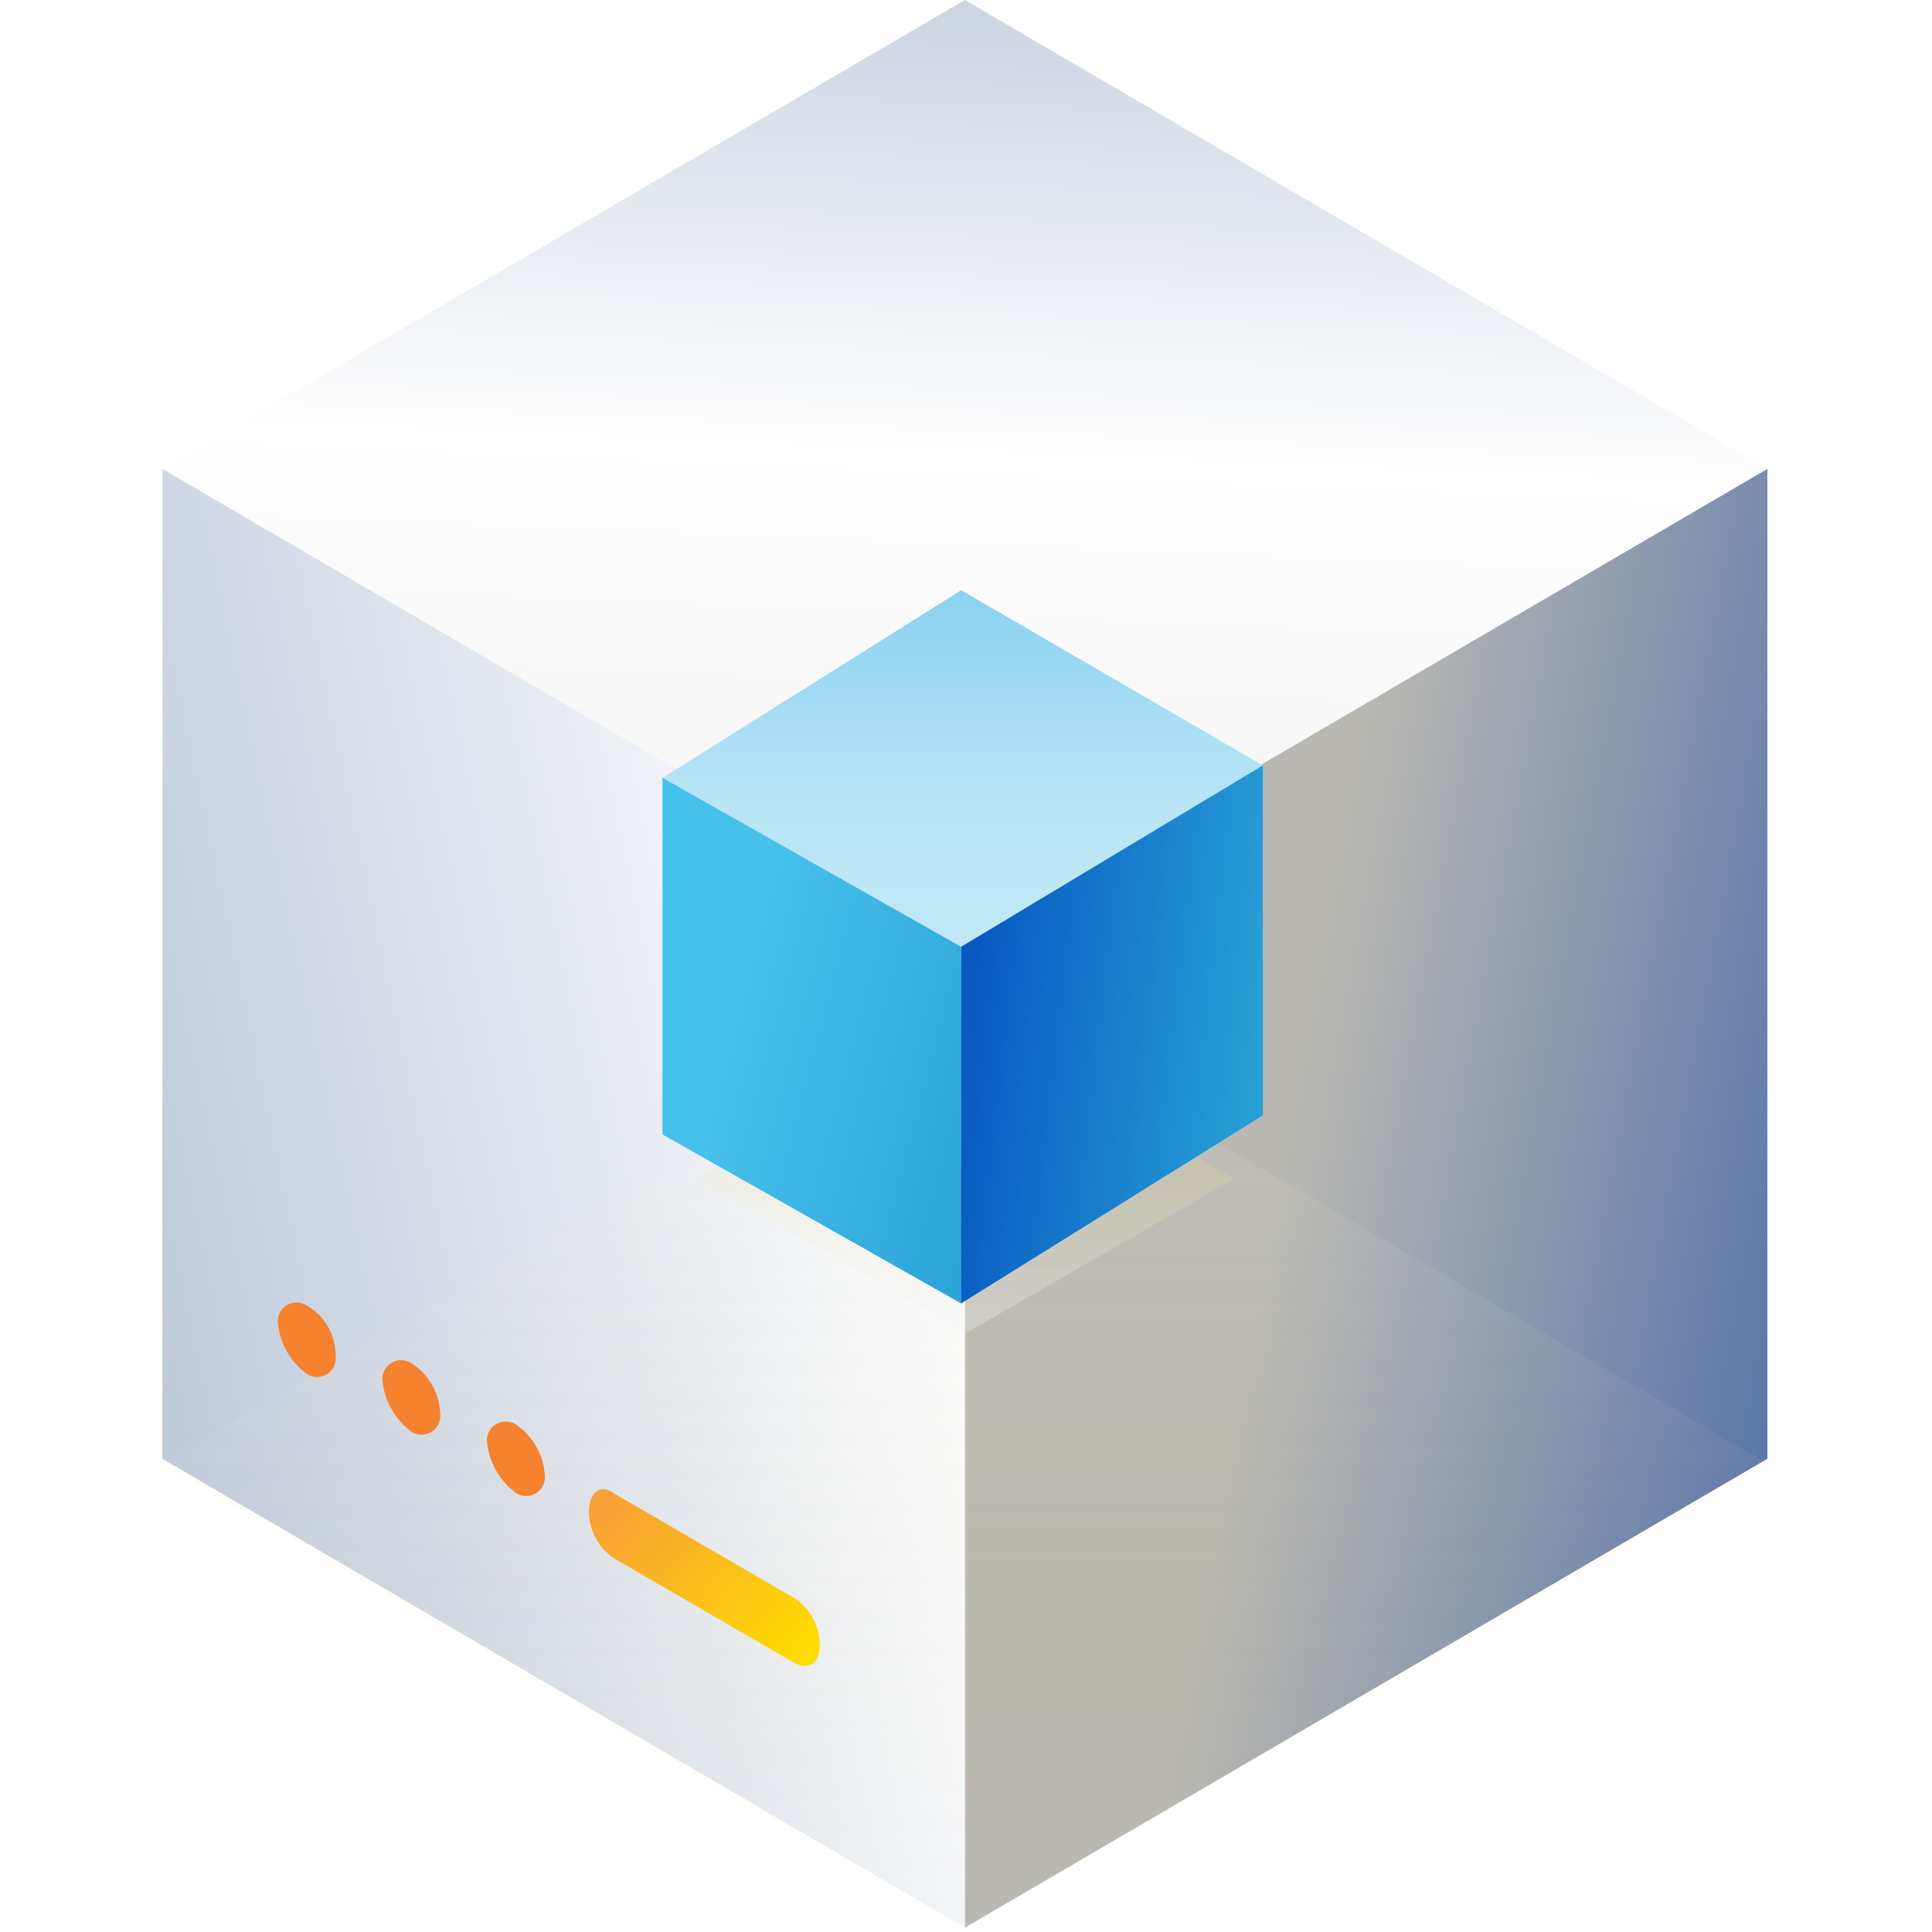 <svg xmlns="http://www.w3.org/2000/svg" xmlns:xlink="http://www.w3.org/1999/xlink" width="72" height="72" viewBox="0 0 72 72"><defs><style>.a{fill:none;}.b{fill:url(#a);}.c{fill:url(#b);}.d{fill:url(#c);}.e{opacity:0.1;fill:url(#d);}.f{opacity:0.32;fill:url(#e);}.g{fill:url(#h);}.h{fill:url(#i);}.i{fill:url(#j);}.j{fill:url(#k);}.k{fill:url(#n);}.l{fill:url(#o);}.m{fill:url(#p);}.n{fill:#f6812f;}.o{fill:url(#t);}.p{filter:url(#f);}</style><linearGradient id="a" x1="0.5" y1="0.479" x2="0.517" y2="-0.037" gradientUnits="objectBoundingBox"><stop offset="0" stop-color="#f2f2f2"/><stop offset="0.464" stop-color="#fff"/><stop offset="1" stop-color="#c2ccdc"/></linearGradient><linearGradient id="b" x1="0.391" y1="0.5" x2="0.983" y2="0.697" gradientUnits="objectBoundingBox"><stop offset="0" stop-color="#b9b8b2"/><stop offset="1" stop-color="#5c77ab"/></linearGradient><linearGradient id="c" x1="0.943" y1="0.334" x2="0" y2="0.695" gradientUnits="objectBoundingBox"><stop offset="0" stop-color="#fff"/><stop offset="1" stop-color="#bec9da"/></linearGradient><linearGradient id="d" x1="0.499" y1="0.03" x2="0.501" y2="0.988" gradientUnits="objectBoundingBox"><stop offset="0" stop-color="#f2f2f2"/><stop offset="0.098" stop-color="#f2f1ec" stop-opacity="0.902"/><stop offset="0.227" stop-color="#f3eedc" stop-opacity="0.773"/><stop offset="0.372" stop-color="#f5e8c1" stop-opacity="0.627"/><stop offset="0.53" stop-color="#f7e19b" stop-opacity="0.471"/><stop offset="0.697" stop-color="#f9d76b" stop-opacity="0.302"/><stop offset="0.87" stop-color="#fccc31" stop-opacity="0.129"/><stop offset="1" stop-color="#ffc200" stop-opacity="0"/></linearGradient><linearGradient id="e" x1="0.499" y1="0.97" x2="0.501" y2="0.012" xlink:href="#d"/><filter id="f" x="15.5" y="27.66" width="41" height="32.52" filterUnits="userSpaceOnUse"><feOffset dy="3" input="SourceAlpha"/><feGaussianBlur stdDeviation="3.5" result="g"/><feFlood flood-color="#a03302"/><feComposite operator="in" in2="g"/><feComposite in="SourceGraphic"/></filter><linearGradient id="h" x1="0.5" y1="0.528" x2="0.5" y2="-0.366" gradientUnits="objectBoundingBox"><stop offset="0" stop-color="#f2f2f2"/><stop offset="0.155" stop-color="#f2f1ee"/><stop offset="0.303" stop-color="#f3ece3"/><stop offset="0.449" stop-color="#f4e5cf"/><stop offset="0.593" stop-color="#f5dcb4"/><stop offset="0.736" stop-color="#f7cf91"/><stop offset="0.876" stop-color="#f9c067"/><stop offset="0.95" stop-color="#fbb03b"/><stop offset="1" stop-color="#999"/></linearGradient><linearGradient id="i" x1="1.048" y1="0.906" x2="-0.039" y2="0.355" gradientUnits="objectBoundingBox"><stop offset="0" stop-color="#fbb03b"/><stop offset="1" stop-color="#f15a24"/></linearGradient><linearGradient id="j" x1="1" y1="0.355" x2="0.03" y2="0.68" gradientUnits="objectBoundingBox"><stop offset="0" stop-color="#f2f2f2"/><stop offset="0" stop-color="#f3eadc"/><stop offset="1" stop-color="#fbb03b"/></linearGradient><linearGradient id="k" x1="0.496" y1="0.002" x2="0.496" y2="1" gradientUnits="objectBoundingBox"><stop offset="0" stop-color="#ef4424"/><stop offset="0.536" stop-color="#fbaa3a"/><stop offset="1" stop-color="#fbad3a"/></linearGradient><linearGradient id="n" x1="0.5" y1="1.911" x2="0.5" gradientUnits="objectBoundingBox"><stop offset="0" stop-color="#d7f1fa"/><stop offset="0.707" stop-color="#b8e5f6"/><stop offset="1" stop-color="#8ad2f1"/></linearGradient><linearGradient id="o" x1="0.947" y1="0.648" x2="0" y2="0.449" gradientUnits="objectBoundingBox"><stop offset="0" stop-color="#279ed5"/><stop offset="1" stop-color="#0758c1"/></linearGradient><linearGradient id="p" x1="0.234" y1="0.5" x2="1.122" y2="0.912" gradientUnits="objectBoundingBox"><stop offset="0" stop-color="#46c1ea"/><stop offset="1" stop-color="#2aa0d7"/></linearGradient><linearGradient id="t" y1="0.23" x2="0.939" y2="0.93" gradientUnits="objectBoundingBox"><stop offset="0" stop-color="#f9a036"/><stop offset="1" stop-color="#fd0"/></linearGradient></defs><g transform="translate(-733 -50)"><g transform="translate(582 -780)"><rect class="a" width="72" height="72" transform="translate(151 830)"/><g transform="translate(-326 640)"><g transform="translate(483 190)"><g transform="translate(0.051 0)"><path class="b" d="M480.079,172.328l-29.907-54.315,29.907-17.474,29.907,17.474Z" transform="translate(-450.172 -100.538)"/><g transform="translate(29.907 17.474)"><path class="c" d="M495.569,146.133l-29.907,17.474v-36.89l29.907-17.474Z" transform="translate(-465.662 -109.243)"/></g><g transform="translate(0 17.474)"><path class="d" d="M465.87,146.133l29.907,17.474v-36.89L465.87,109.243Z" transform="translate(-465.87 -109.243)"/></g></g><path class="e" d="M450.8,169.3l-29.9,17.465,29.9,17.465,29.967-17.465Z" transform="translate(-420.9 -132.23)"/></g><g transform="translate(503 213)"><g class="p" transform="matrix(1, 0, 0, 1, -26, -23)"><path class="f" d="M430.889,180.82l-9.989-5.76,9.989-5.76,10.011,5.76Z" transform="translate(-394.9 -134.14)"/></g><path class="g" d="M459.391,123.137c-5,0-9.7-16.935-9.7-16.935l9.7-6.1,10.3,6.1S464.391,123.137,459.391,123.137Z" transform="translate(-449.694 -100.097)"/><g transform="translate(10 6.08)"><path class="h" d="M475.185,120.961l-10,5.76V115.2l10-6.4Z" transform="translate(-465.185 -108.801)"/></g><path class="i" d="M459.694,126.721l-10-5.76V108.8l10,6.4Z" transform="translate(-449.694 -102.721)"/></g></g><g transform="translate(178.224 864.385)"><path class="j" d="M5.1,17.9l1.428.793v4.443L5.1,22.343V17.9Z" transform="translate(-5.1 -15.361)"/><path class="j" d="M9,13.1l1.428.793v8.252L9,21.352Z" transform="translate(-6.937 -13.1)"/><path class="j" d="M13,16.7l1.428.793V25L13,24.211Z" transform="translate(-8.821 -14.796)"/></g><path class="k" d="M460.487,113.395c-5.4,0-11.122-6.864-11.122-6.864l11.122-6.992,11.259,6.539Z" transform="translate(-273.668 752.462)"/><g transform="translate(186.818 858.525)"><path class="l" d="M477.1,121.717l-11.248,7.009V115.441l11.248-6.76Z" transform="translate(-465.856 -108.68)"/></g><g transform="translate(175.697 858.992)"><path class="m" d="M465.063,122.528l11.122,6.293V115.536l-11.122-6.293Z" transform="translate(-465.063 -109.243)"/></g></g><path class="k" d="M460.487,113.395c-5.4,0-11.122-6.864-11.122-6.864l11.122-6.992,11.259,6.539Z" transform="translate(308.332 -27.538)"/><g transform="translate(768.818 78.525)"><path class="l" d="M477.1,121.717l-11.248,7.009V115.441l11.248-6.76Z" transform="translate(-465.856 -108.68)"/></g><g transform="translate(757.696 78.992)"><path class="m" d="M465.063,122.528l11.122,6.293V115.536l-11.122-6.293Z" transform="translate(-465.063 -109.243)"/></g><g transform="translate(182 -255)"><g transform="translate(561.357 353.548)"><path class="n" d="M26.75,13.008a.7.7,0,0,1-1.075.672A2.721,2.721,0,0,1,24.6,11.8a.7.7,0,0,1,1.075-.672A2.145,2.145,0,0,1,26.75,13.008Z" transform="translate(-24.6 -11.023)"/><path class="n" d="M23.85,14.608a.7.7,0,0,1-1.075.672A2.721,2.721,0,0,1,21.7,13.4a.7.7,0,0,1,1.075-.672A2.316,2.316,0,0,1,23.85,14.608Z" transform="translate(-17.802 -10.473)"/><path class="n" d="M20.95,16.308a.7.7,0,0,1-1.075.672A2.721,2.721,0,0,1,18.8,15.1a.7.7,0,0,1,1.075-.672A2.471,2.471,0,0,1,20.95,16.308Z" transform="translate(-11.005 -9.888)"/></g><path class="o" d="M35.761,12.658l-6.72-3.9A2.1,2.1,0,0,1,28.1,7.013h0c0-.672.4-1.075.941-.672l6.72,3.9a2.1,2.1,0,0,1,.941,1.747h0C36.7,12.658,36.3,12.927,35.761,12.658Z" transform="translate(544.85 354.32)"/></g></g></svg>